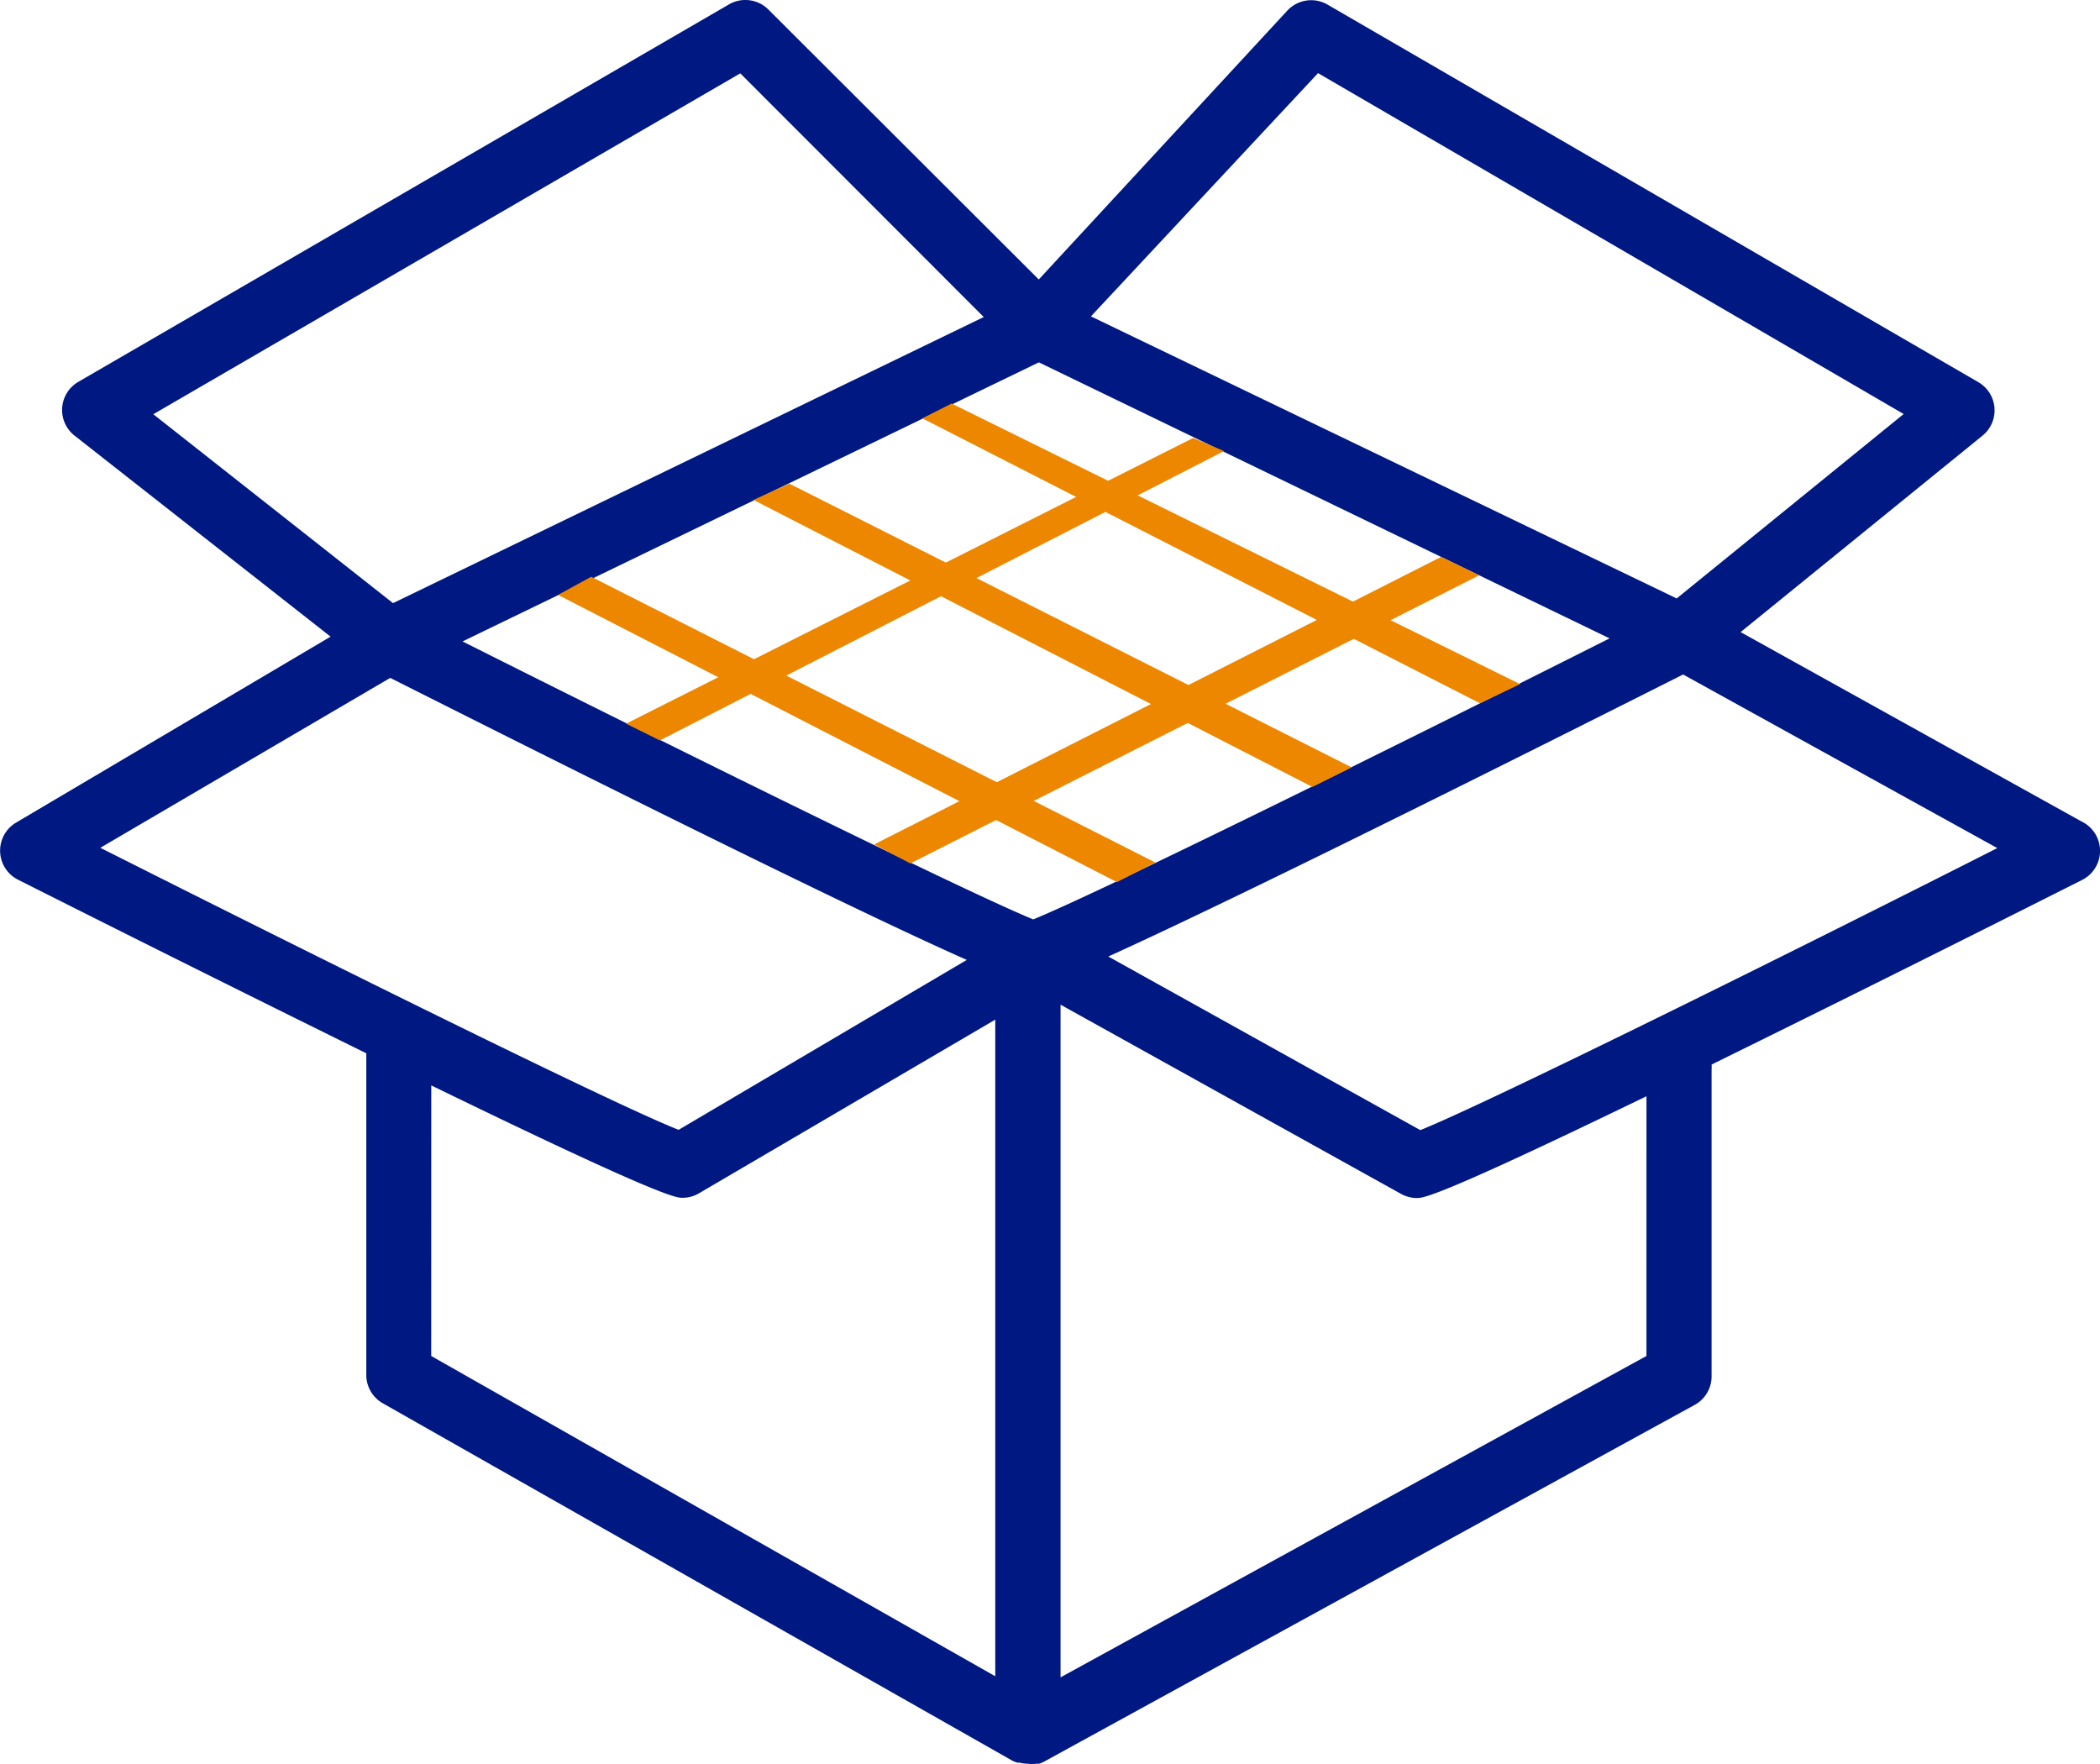 <svg xmlns="http://www.w3.org/2000/svg" width="75.206" height="63.172" viewBox="0 0 75.206 63.172">
  <g id="Grupo_607" data-name="Grupo 607" transform="translate(-1213 -552.518)">
    <path id="_18804645781538115827" data-name="18804645781538115827" d="M77.715,40.644,65.46,33.837,74.125,26.8a1.166,1.166,0,0,0-.148-1.912L50.664,11.363a1.166,1.166,0,0,0-1.438.218l-8.9,9.628-9.683-9.667a1.166,1.166,0,0,0-1.407-.187L5.926,24.877A1.166,1.166,0,0,0,5.794,26.8l9.17,7.2L3.7,40.66a1.166,1.166,0,0,0,.07,2.044c5.245,2.642,9.325,4.663,12.473,6.217V60.445a1.166,1.166,0,0,0,.591,1.01L39.365,74.246a1.142,1.142,0,0,0,.187.078h.085a1.165,1.165,0,0,0,.3.039h0a1.165,1.165,0,0,0,.3,0h.1a1.15,1.15,0,0,0,.171-.07L63.821,61.51a1.166,1.166,0,0,0,.6-1.057V49.511a1.157,1.157,0,0,0,0-.187c3.272-1.609,7.585-3.746,13.273-6.613a1.166,1.166,0,0,0,.039-2.059ZM40.127,44.126c-2.409-.987-12.822-6.131-20.438-9.955l20.64-9.994,20.438,9.885C53.112,37.917,42.5,43.162,40.127,44.126Zm10.2-30.307L71.3,26.027l-8.129,6.605L42.194,22.53ZM8.615,26.035,29.636,13.827l8.719,8.727L17.2,32.8ZM17.1,35.477c12.208,6.147,17.92,8.89,20.648,10.1l-10.32,6.085c-2.331-.917-13-6.217-20.71-10.1ZM18.57,50.071c8.253,4.018,8.773,4.025,9,4.025a1.166,1.166,0,0,0,.591-.163l10.607-6.217V71.231l-20.2-11.47Zm43.518,9.69L41.106,71.27V47.18L53.3,53.956a1.173,1.173,0,0,0,.567.148c.225,0,.707,0,8.222-3.645Zm-8.1-8.09L42.816,45.455c2.844-1.29,8.634-4.08,20.585-10.1l11.252,6.217C66.937,45.486,56.252,50.77,53.99,51.672Z" transform="translate(1209.875 541.318)" fill="#001881"/>
    <path id="Trazado_708" data-name="Trazado 708" d="M1246.031,567.5l1.047-.531,20.361,10.049-1.44.686Z" fill="#ee8700"/>
    <path id="Trazado_709" data-name="Trazado 709" d="M1245.984,567.422l1.286-.583L1267.406,577l-1.406.7Z" transform="translate(-6 3)" fill="#ee8700"/>
    <path id="Trazado_710" data-name="Trazado 710" d="M1245.984,567.422l1.188-.65,20.206,10.235-1.379.7Z" transform="translate(-13 6.401)" fill="#ee8700"/>
    <path id="Trazado_711" data-name="Trazado 711" d="M1245.992,567.479l-.213-1.451,20.269,10.372.267,1.49Z" transform="matrix(0.588, -0.809, 0.809, 0.588, 53.868, 1257.77)" fill="#ee8700"/>
    <path id="Trazado_712" data-name="Trazado 712" d="M1245.953,567.546l-.228-1.333,20.216,10.411.268,1.17Z" transform="matrix(0.588, -0.809, 0.809, 0.588, 44.868, 1253.293)" fill="#ee8700"/>
  </g>
</svg>
